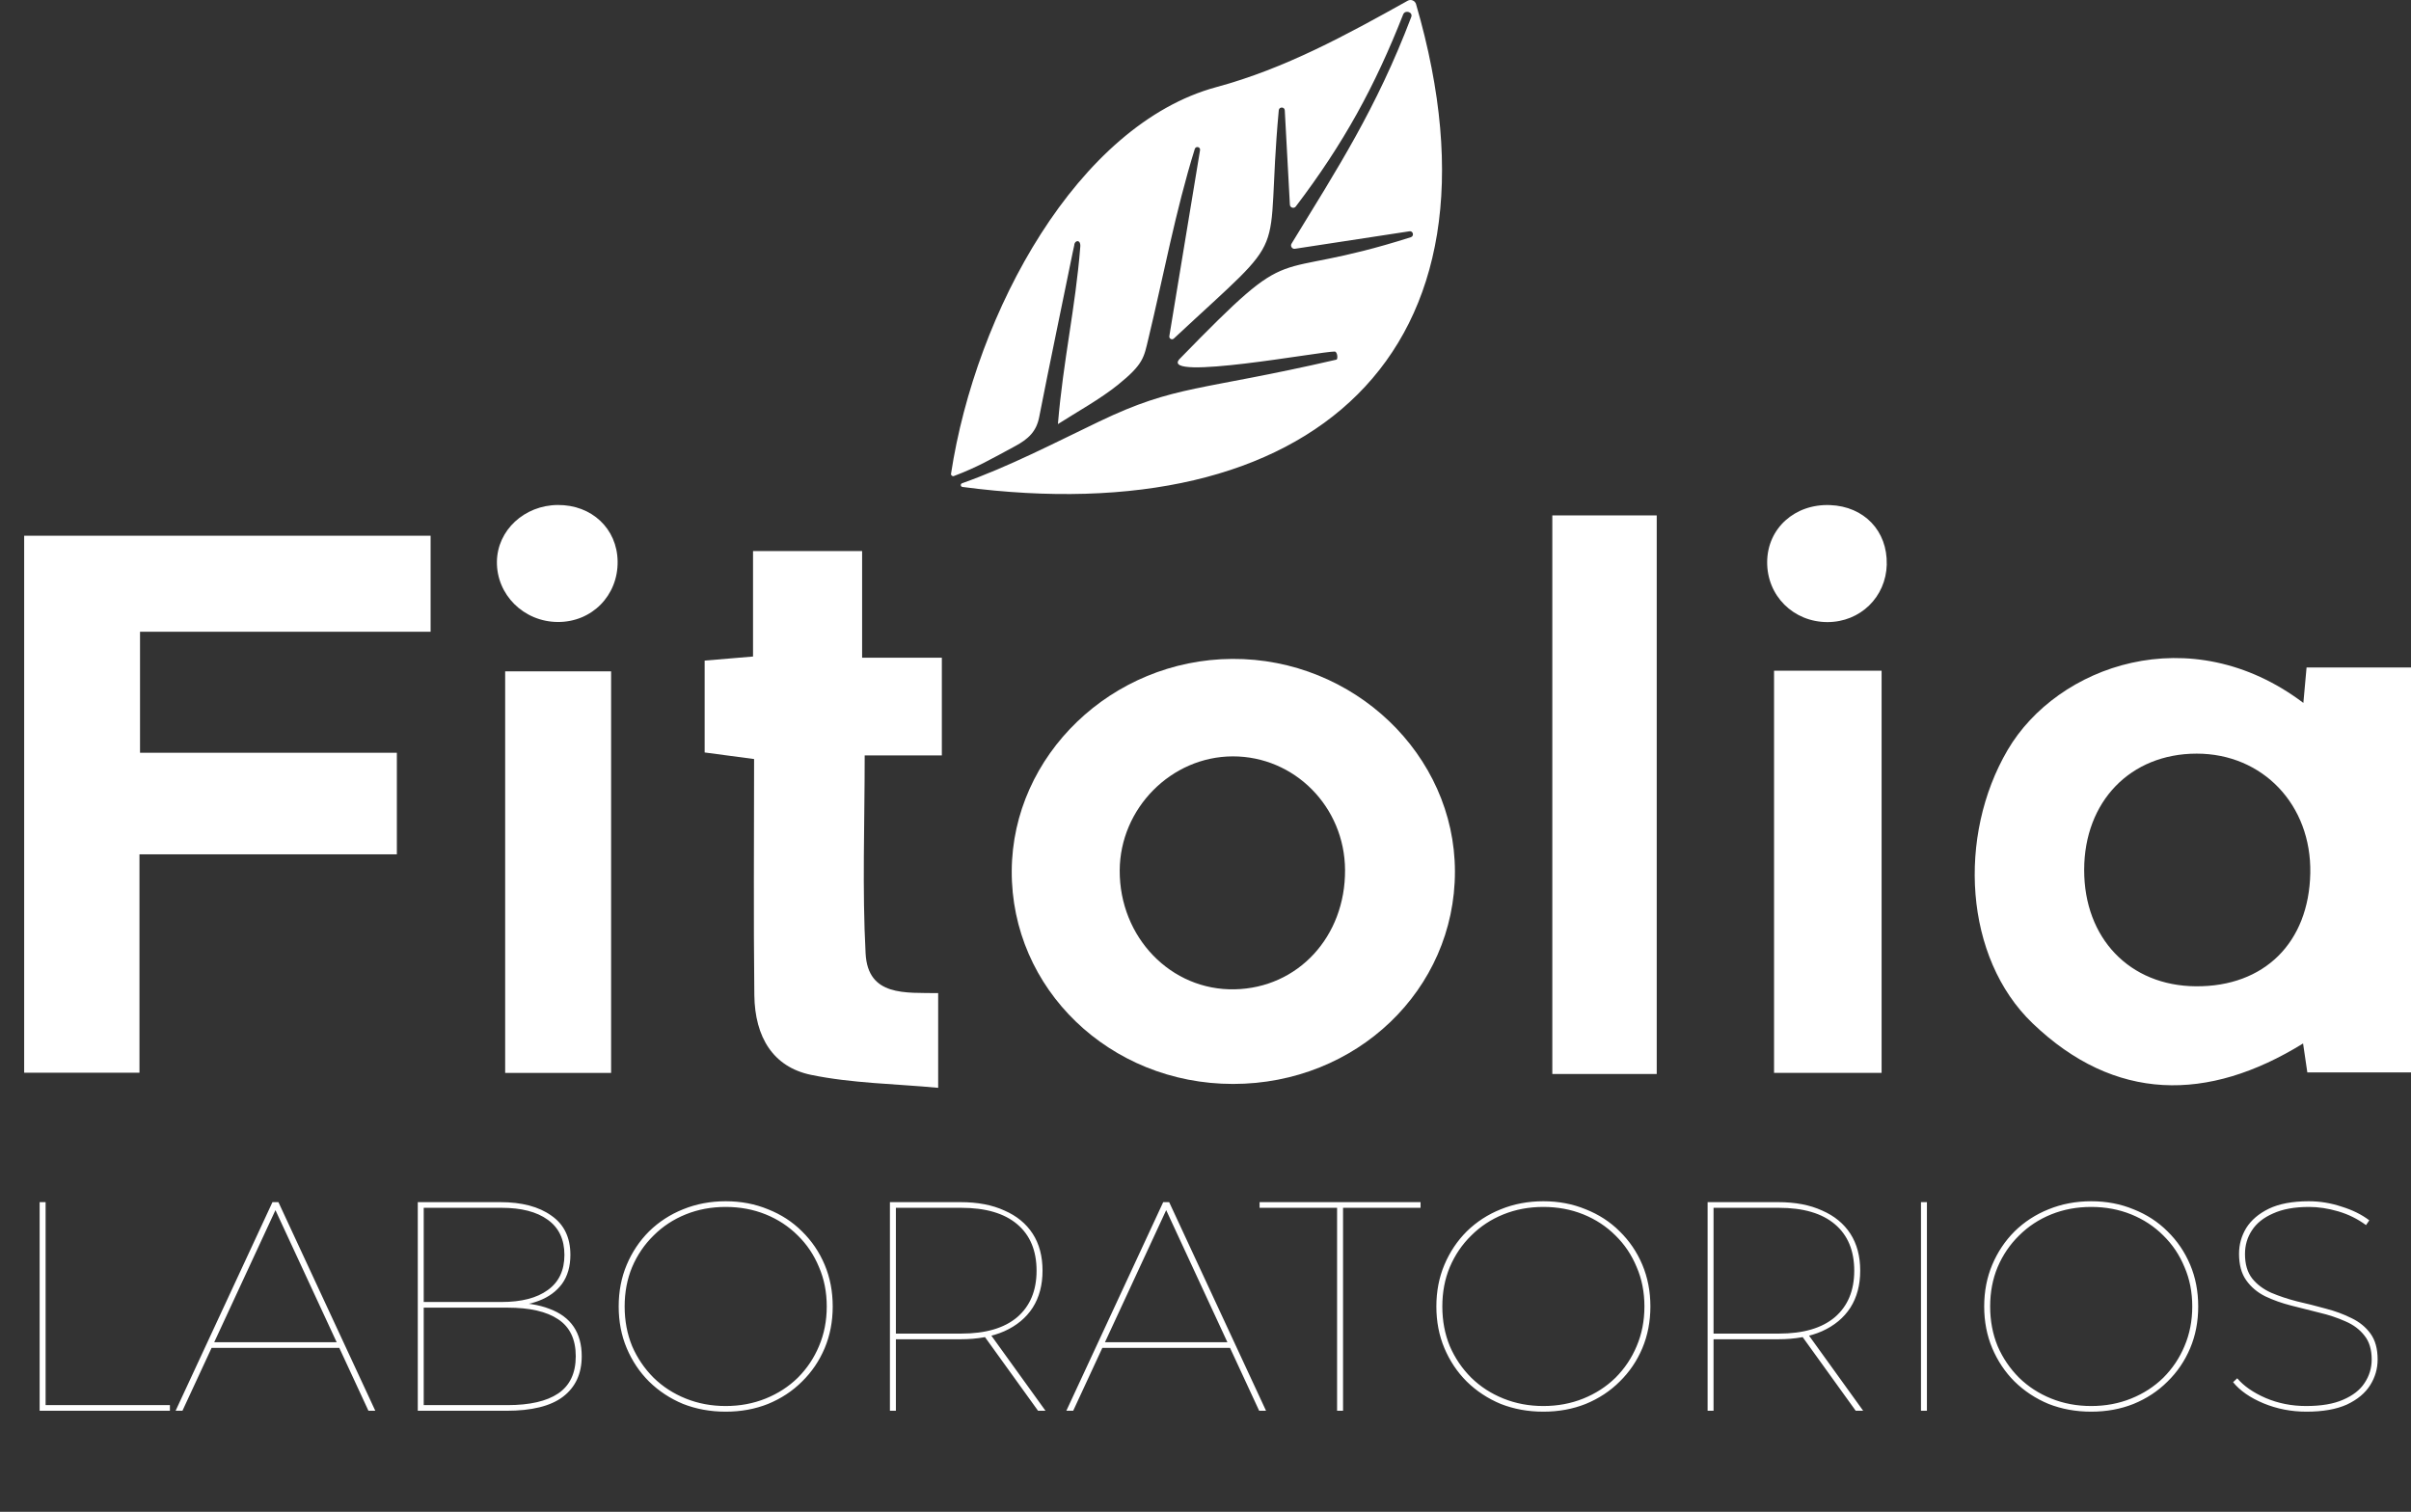 <svg xmlns="http://www.w3.org/2000/svg" width="118" height="74" viewBox="0 0 118 74" fill="none"><rect x="0" y="0" width="118" height="74" fill="#333333" stroke="none"/><path d="M112.889 32.671C112.835 33.258 112.789 33.751 112.732 34.406C107.199 30.228 100.679 32.58 98.256 36.715C95.793 40.919 96.123 46.875 99.484 50.093C103.505 53.946 108.058 53.955 112.718 51.076C112.798 51.629 112.866 52.093 112.926 52.492H118V32.671H112.889ZM107.47 48.277C104.229 48.254 102 45.928 102.004 42.576C102.01 39.227 104.269 36.892 107.507 36.889C110.748 36.886 113.134 39.398 113.071 42.738C113.003 46.144 110.819 48.302 107.47 48.277Z" fill="white"></path><path d="M19.423 36.846V41.818H6.826V52.507H1.183V26.223H21.075V30.923H6.853V36.846H19.423Z" fill="white"></path><path d="M60.305 32.252C54.422 32.286 49.551 36.963 49.517 42.618C49.483 48.402 54.312 53.057 60.349 53.057C66.386 53.057 71.211 48.447 71.208 42.658C71.202 36.94 66.255 32.218 60.306 32.252M60.428 48.425C57.31 48.493 54.787 45.882 54.801 42.607C54.815 39.566 57.324 37.031 60.331 37.023C63.358 37.017 65.81 39.492 65.83 42.579C65.85 45.848 63.526 48.36 60.428 48.425Z" fill="white"></path><path d="M34.487 32.335C35.304 32.266 35.963 32.211 36.855 32.135V26.972H42.194V32.195H46.096V36.975H42.32C42.32 40.341 42.196 43.516 42.365 46.675C42.479 48.789 44.317 48.585 45.916 48.611V53.247C43.802 53.048 41.704 53.029 39.688 52.611C37.848 52.228 36.944 50.777 36.919 48.709C36.875 44.911 36.907 41.114 36.907 37.154C36.071 37.043 35.327 36.944 34.487 36.832V32.335Z" fill="white"></path><path d="M81.084 25.228H75.974V52.57H81.084V25.228Z" fill="white"></path><path d="M92.09 32.83H86.826V52.515H92.09V32.83Z" fill="white"></path><path d="M29.909 32.861H24.724V52.517H29.909V32.861Z" fill="white"></path><path d="M27.301 30.445C25.631 30.436 24.297 29.11 24.32 27.485C24.343 25.953 25.664 24.729 27.299 24.718C28.963 24.707 30.205 25.876 30.228 27.477C30.253 29.15 28.966 30.454 27.301 30.445Z" fill="white"></path><path d="M92.343 27.628C92.304 29.225 91.047 30.448 89.444 30.45C87.772 30.451 86.475 29.159 86.489 27.502C86.503 25.862 87.841 24.655 89.571 24.723C91.235 24.787 92.383 25.989 92.341 27.628" fill="white"></path><path d="M51.777 20.756C52.036 17.626 52.635 15.084 52.872 12.074C52.901 11.697 52.583 11.752 52.576 12.008C52.576 12.026 52.502 12.345 52.499 12.364C51.962 15.004 51.378 17.774 50.86 20.417C50.723 21.119 50.338 21.486 49.67 21.845C48.485 22.483 47.841 22.863 46.687 23.301C46.613 23.328 46.533 23.267 46.546 23.188C47.755 15.27 52.741 6.093 59.541 4.261C62.883 3.36 65.892 1.713 68.896 0.036C69.054 -0.052 69.255 0.029 69.305 0.204C74.304 17.386 64.083 26.077 47.105 23.835C47.008 23.823 46.994 23.687 47.086 23.655C49.394 22.834 51.563 21.703 53.793 20.634C57.58 18.82 58.658 19.162 65.407 17.604C65.49 17.586 65.459 17.21 65.323 17.208C64.7 17.19 56.77 18.667 57.72 17.583C63.677 11.466 61.774 13.924 69.048 11.612C69.224 11.556 69.164 11.293 68.982 11.321C67.113 11.606 65.246 11.892 63.378 12.177C63.238 12.199 63.138 12.045 63.212 11.925C65.434 8.283 67.358 5.336 69.07 0.832C69.162 0.59 68.769 0.467 68.674 0.707C67.283 4.244 65.761 7.025 63.419 10.108C63.329 10.227 63.138 10.167 63.13 10.019C63.044 8.422 62.962 6.912 62.88 5.402C62.871 5.221 62.603 5.216 62.586 5.398C61.874 13.166 63.387 11.033 57.452 16.569C57.361 16.657 57.209 16.577 57.23 16.452C57.743 13.347 58.237 10.349 58.733 7.351C58.76 7.189 58.526 7.134 58.476 7.291C57.53 10.332 56.948 13.491 56.201 16.594C55.984 17.493 55.975 17.82 54.713 18.837C53.847 19.534 52.714 20.16 51.777 20.758" fill="white"></path><path d="M1.94 69.055V58.843H2.232V68.778H8.316V69.055H1.94ZM8.594 69.055L13.335 58.843H13.627L18.368 69.055H18.033L13.408 59.077H13.554L8.929 69.055H8.594ZM10.155 65.977L10.301 65.7H16.647L16.793 65.977H10.155ZM20.447 69.055V58.843H24.488C25.538 58.843 26.37 59.062 26.982 59.5C27.605 59.928 27.916 60.569 27.916 61.425C27.916 61.989 27.78 62.461 27.508 62.84C27.235 63.21 26.856 63.487 26.37 63.672C25.883 63.857 25.324 63.949 24.692 63.949L24.94 63.76C25.728 63.76 26.379 63.862 26.895 64.066C27.42 64.26 27.814 64.552 28.077 64.941C28.339 65.33 28.471 65.812 28.471 66.385C28.471 67.241 28.164 67.903 27.551 68.37C26.948 68.827 26.024 69.055 24.779 69.055H20.447ZM20.738 68.778H24.838C25.927 68.778 26.754 68.588 27.318 68.209C27.892 67.82 28.179 67.212 28.179 66.385C28.179 65.559 27.892 64.956 27.318 64.576C26.754 64.197 25.927 64.007 24.838 64.007H20.666V63.73H24.546C25.519 63.73 26.272 63.536 26.807 63.147C27.352 62.758 27.624 62.184 27.624 61.425C27.624 60.667 27.352 60.093 26.807 59.704C26.272 59.315 25.519 59.12 24.546 59.12H20.738V68.778ZM35.517 69.099C34.769 69.099 34.073 68.972 33.431 68.72C32.799 68.457 32.245 68.092 31.768 67.625C31.301 67.159 30.937 66.614 30.674 65.992C30.411 65.369 30.28 64.688 30.28 63.949C30.28 63.21 30.411 62.529 30.674 61.907C30.937 61.284 31.301 60.74 31.768 60.273C32.245 59.806 32.799 59.446 33.431 59.193C34.073 58.931 34.769 58.799 35.517 58.799C36.266 58.799 36.957 58.931 37.589 59.193C38.231 59.446 38.785 59.806 39.252 60.273C39.729 60.74 40.098 61.284 40.361 61.907C40.623 62.529 40.755 63.21 40.755 63.949C40.755 64.688 40.623 65.369 40.361 65.992C40.098 66.614 39.729 67.159 39.252 67.625C38.785 68.092 38.231 68.457 37.589 68.72C36.957 68.972 36.266 69.099 35.517 69.099ZM35.517 68.822C36.218 68.822 36.869 68.7 37.472 68.457C38.075 68.214 38.6 67.874 39.048 67.436C39.495 66.988 39.84 66.473 40.084 65.889C40.337 65.296 40.463 64.649 40.463 63.949C40.463 63.249 40.337 62.607 40.084 62.023C39.84 61.43 39.495 60.915 39.048 60.477C38.6 60.03 38.075 59.684 37.472 59.441C36.869 59.198 36.218 59.077 35.517 59.077C34.817 59.077 34.166 59.198 33.563 59.441C32.96 59.684 32.434 60.03 31.987 60.477C31.54 60.915 31.189 61.43 30.937 62.023C30.694 62.607 30.572 63.249 30.572 63.949C30.572 64.649 30.694 65.296 30.937 65.889C31.189 66.473 31.54 66.988 31.987 67.436C32.434 67.874 32.96 68.214 33.563 68.457C34.166 68.7 34.817 68.822 35.517 68.822ZM43.555 69.055V58.843H47.012C47.849 58.843 48.564 58.979 49.157 59.252C49.76 59.514 50.222 59.894 50.543 60.389C50.864 60.886 51.024 61.489 51.024 62.199C51.024 62.899 50.864 63.502 50.543 64.007C50.222 64.504 49.76 64.888 49.157 65.16C48.564 65.423 47.849 65.554 47.012 65.554H43.715L43.847 65.423V69.055H43.555ZM50.805 69.055L48.136 65.35H48.5L51.17 69.055H50.805ZM43.847 65.393L43.715 65.277H47.041C48.238 65.277 49.152 65.009 49.784 64.474C50.416 63.93 50.732 63.171 50.732 62.199C50.732 61.216 50.416 60.458 49.784 59.923C49.152 59.388 48.238 59.12 47.041 59.12H43.715L43.847 59.004V65.393ZM52.189 69.055L56.93 58.843H57.222L61.963 69.055H61.627L57.003 59.077H57.149L52.524 69.055H52.189ZM53.75 65.977L53.895 65.7H60.242L60.388 65.977H53.75ZM65.44 69.055V59.12H61.647V58.843H69.525V59.12H65.732V69.055H65.44ZM75.536 69.099C74.787 69.099 74.092 68.972 73.45 68.72C72.818 68.457 72.264 68.092 71.787 67.625C71.32 67.159 70.956 66.614 70.693 65.992C70.43 65.369 70.299 64.688 70.299 63.949C70.299 63.21 70.43 62.529 70.693 61.907C70.956 61.284 71.32 60.74 71.787 60.273C72.264 59.806 72.818 59.446 73.45 59.193C74.092 58.931 74.787 58.799 75.536 58.799C76.285 58.799 76.976 58.931 77.608 59.193C78.25 59.446 78.804 59.806 79.271 60.273C79.748 60.74 80.117 61.284 80.38 61.907C80.642 62.529 80.774 63.21 80.774 63.949C80.774 64.688 80.642 65.369 80.38 65.992C80.117 66.614 79.748 67.159 79.271 67.625C78.804 68.092 78.25 68.457 77.608 68.72C76.976 68.972 76.285 69.099 75.536 69.099ZM75.536 68.822C76.237 68.822 76.888 68.7 77.491 68.457C78.094 68.214 78.619 67.874 79.067 67.436C79.514 66.988 79.859 66.473 80.103 65.889C80.356 65.296 80.482 64.649 80.482 63.949C80.482 63.249 80.356 62.607 80.103 62.023C79.859 61.43 79.514 60.915 79.067 60.477C78.619 60.03 78.094 59.684 77.491 59.441C76.888 59.198 76.237 59.077 75.536 59.077C74.836 59.077 74.184 59.198 73.582 59.441C72.978 59.684 72.453 60.03 72.006 60.477C71.558 60.915 71.208 61.43 70.956 62.023C70.712 62.607 70.591 63.249 70.591 63.949C70.591 64.649 70.712 65.296 70.956 65.889C71.208 66.473 71.558 66.988 72.006 67.436C72.453 67.874 72.978 68.214 73.582 68.457C74.184 68.7 74.836 68.822 75.536 68.822ZM83.574 69.055V58.843H87.031C87.868 58.843 88.582 58.979 89.176 59.252C89.779 59.514 90.241 59.894 90.562 60.389C90.883 60.886 91.043 61.489 91.043 62.199C91.043 62.899 90.883 63.502 90.562 64.007C90.241 64.504 89.779 64.888 89.176 65.16C88.582 65.423 87.868 65.554 87.031 65.554H83.734L83.865 65.423V69.055H83.574ZM90.824 69.055L88.155 65.35H88.519L91.189 69.055H90.824ZM83.865 65.393L83.734 65.277H87.06C88.257 65.277 89.171 65.009 89.803 64.474C90.435 63.93 90.751 63.171 90.751 62.199C90.751 61.216 90.435 60.458 89.803 59.923C89.171 59.388 88.257 59.12 87.06 59.12H83.734L83.865 59.004V65.393ZM94.017 69.055V58.843H94.308V69.055H94.017ZM102.349 69.099C101.6 69.099 100.904 68.972 100.262 68.72C99.63 68.457 99.076 68.092 98.599 67.625C98.132 67.159 97.768 66.614 97.505 65.992C97.243 65.369 97.111 64.688 97.111 63.949C97.111 63.21 97.243 62.529 97.505 61.907C97.768 61.284 98.132 60.74 98.599 60.273C99.076 59.806 99.63 59.446 100.262 59.193C100.904 58.931 101.6 58.799 102.349 58.799C103.097 58.799 103.788 58.931 104.42 59.193C105.062 59.446 105.616 59.806 106.083 60.273C106.56 60.74 106.929 61.284 107.192 61.907C107.455 62.529 107.586 63.21 107.586 63.949C107.586 64.688 107.455 65.369 107.192 65.992C106.929 66.614 106.56 67.159 106.083 67.625C105.616 68.092 105.062 68.457 104.42 68.72C103.788 68.972 103.097 69.099 102.349 69.099ZM102.349 68.822C103.049 68.822 103.7 68.7 104.303 68.457C104.906 68.214 105.432 67.874 105.879 67.436C106.326 66.988 106.672 66.473 106.915 65.889C107.168 65.296 107.294 64.649 107.294 63.949C107.294 63.249 107.168 62.607 106.915 62.023C106.672 61.43 106.326 60.915 105.879 60.477C105.432 60.03 104.906 59.684 104.303 59.441C103.7 59.198 103.049 59.077 102.349 59.077C101.648 59.077 100.997 59.198 100.394 59.441C99.791 59.684 99.266 60.03 98.818 60.477C98.371 60.915 98.021 61.43 97.768 62.023C97.525 62.607 97.403 63.249 97.403 63.949C97.403 64.649 97.525 65.296 97.768 65.889C98.021 66.473 98.371 66.988 98.818 67.436C99.266 67.874 99.791 68.214 100.394 68.457C100.997 68.7 101.648 68.822 102.349 68.822ZM112.881 69.099C112.142 69.099 111.441 68.963 110.78 68.69C110.128 68.418 109.632 68.073 109.292 67.655L109.496 67.465C109.817 67.844 110.279 68.165 110.882 68.428C111.495 68.69 112.156 68.822 112.866 68.822C113.605 68.822 114.208 68.72 114.675 68.515C115.152 68.311 115.502 68.039 115.725 67.698C115.959 67.348 116.076 66.964 116.076 66.546C116.076 66.06 115.959 65.671 115.725 65.379C115.492 65.077 115.181 64.844 114.792 64.678C114.403 64.504 113.98 64.362 113.523 64.255C113.065 64.139 112.603 64.022 112.137 63.905C111.68 63.789 111.256 63.638 110.867 63.453C110.478 63.259 110.167 62.996 109.934 62.665C109.7 62.335 109.584 61.902 109.584 61.367C109.584 60.92 109.7 60.501 109.934 60.112C110.177 59.723 110.546 59.407 111.043 59.164C111.548 58.921 112.2 58.799 112.997 58.799C113.542 58.799 114.077 58.887 114.602 59.062C115.137 59.227 115.589 59.451 115.959 59.733L115.798 59.966C115.39 59.665 114.938 59.441 114.442 59.295C113.946 59.15 113.469 59.077 113.012 59.077C112.302 59.077 111.714 59.184 111.247 59.398C110.78 59.602 110.435 59.879 110.211 60.229C109.987 60.569 109.875 60.954 109.875 61.382C109.875 61.877 109.992 62.276 110.226 62.578C110.459 62.87 110.77 63.103 111.159 63.278C111.548 63.443 111.971 63.584 112.428 63.701C112.895 63.808 113.357 63.925 113.814 64.051C114.271 64.168 114.695 64.324 115.084 64.518C115.473 64.703 115.784 64.956 116.017 65.277C116.251 65.598 116.367 66.021 116.367 66.546C116.367 66.993 116.246 67.412 116.003 67.8C115.759 68.189 115.38 68.506 114.865 68.749C114.349 68.982 113.688 69.099 112.881 69.099Z" fill="white"></path></svg>